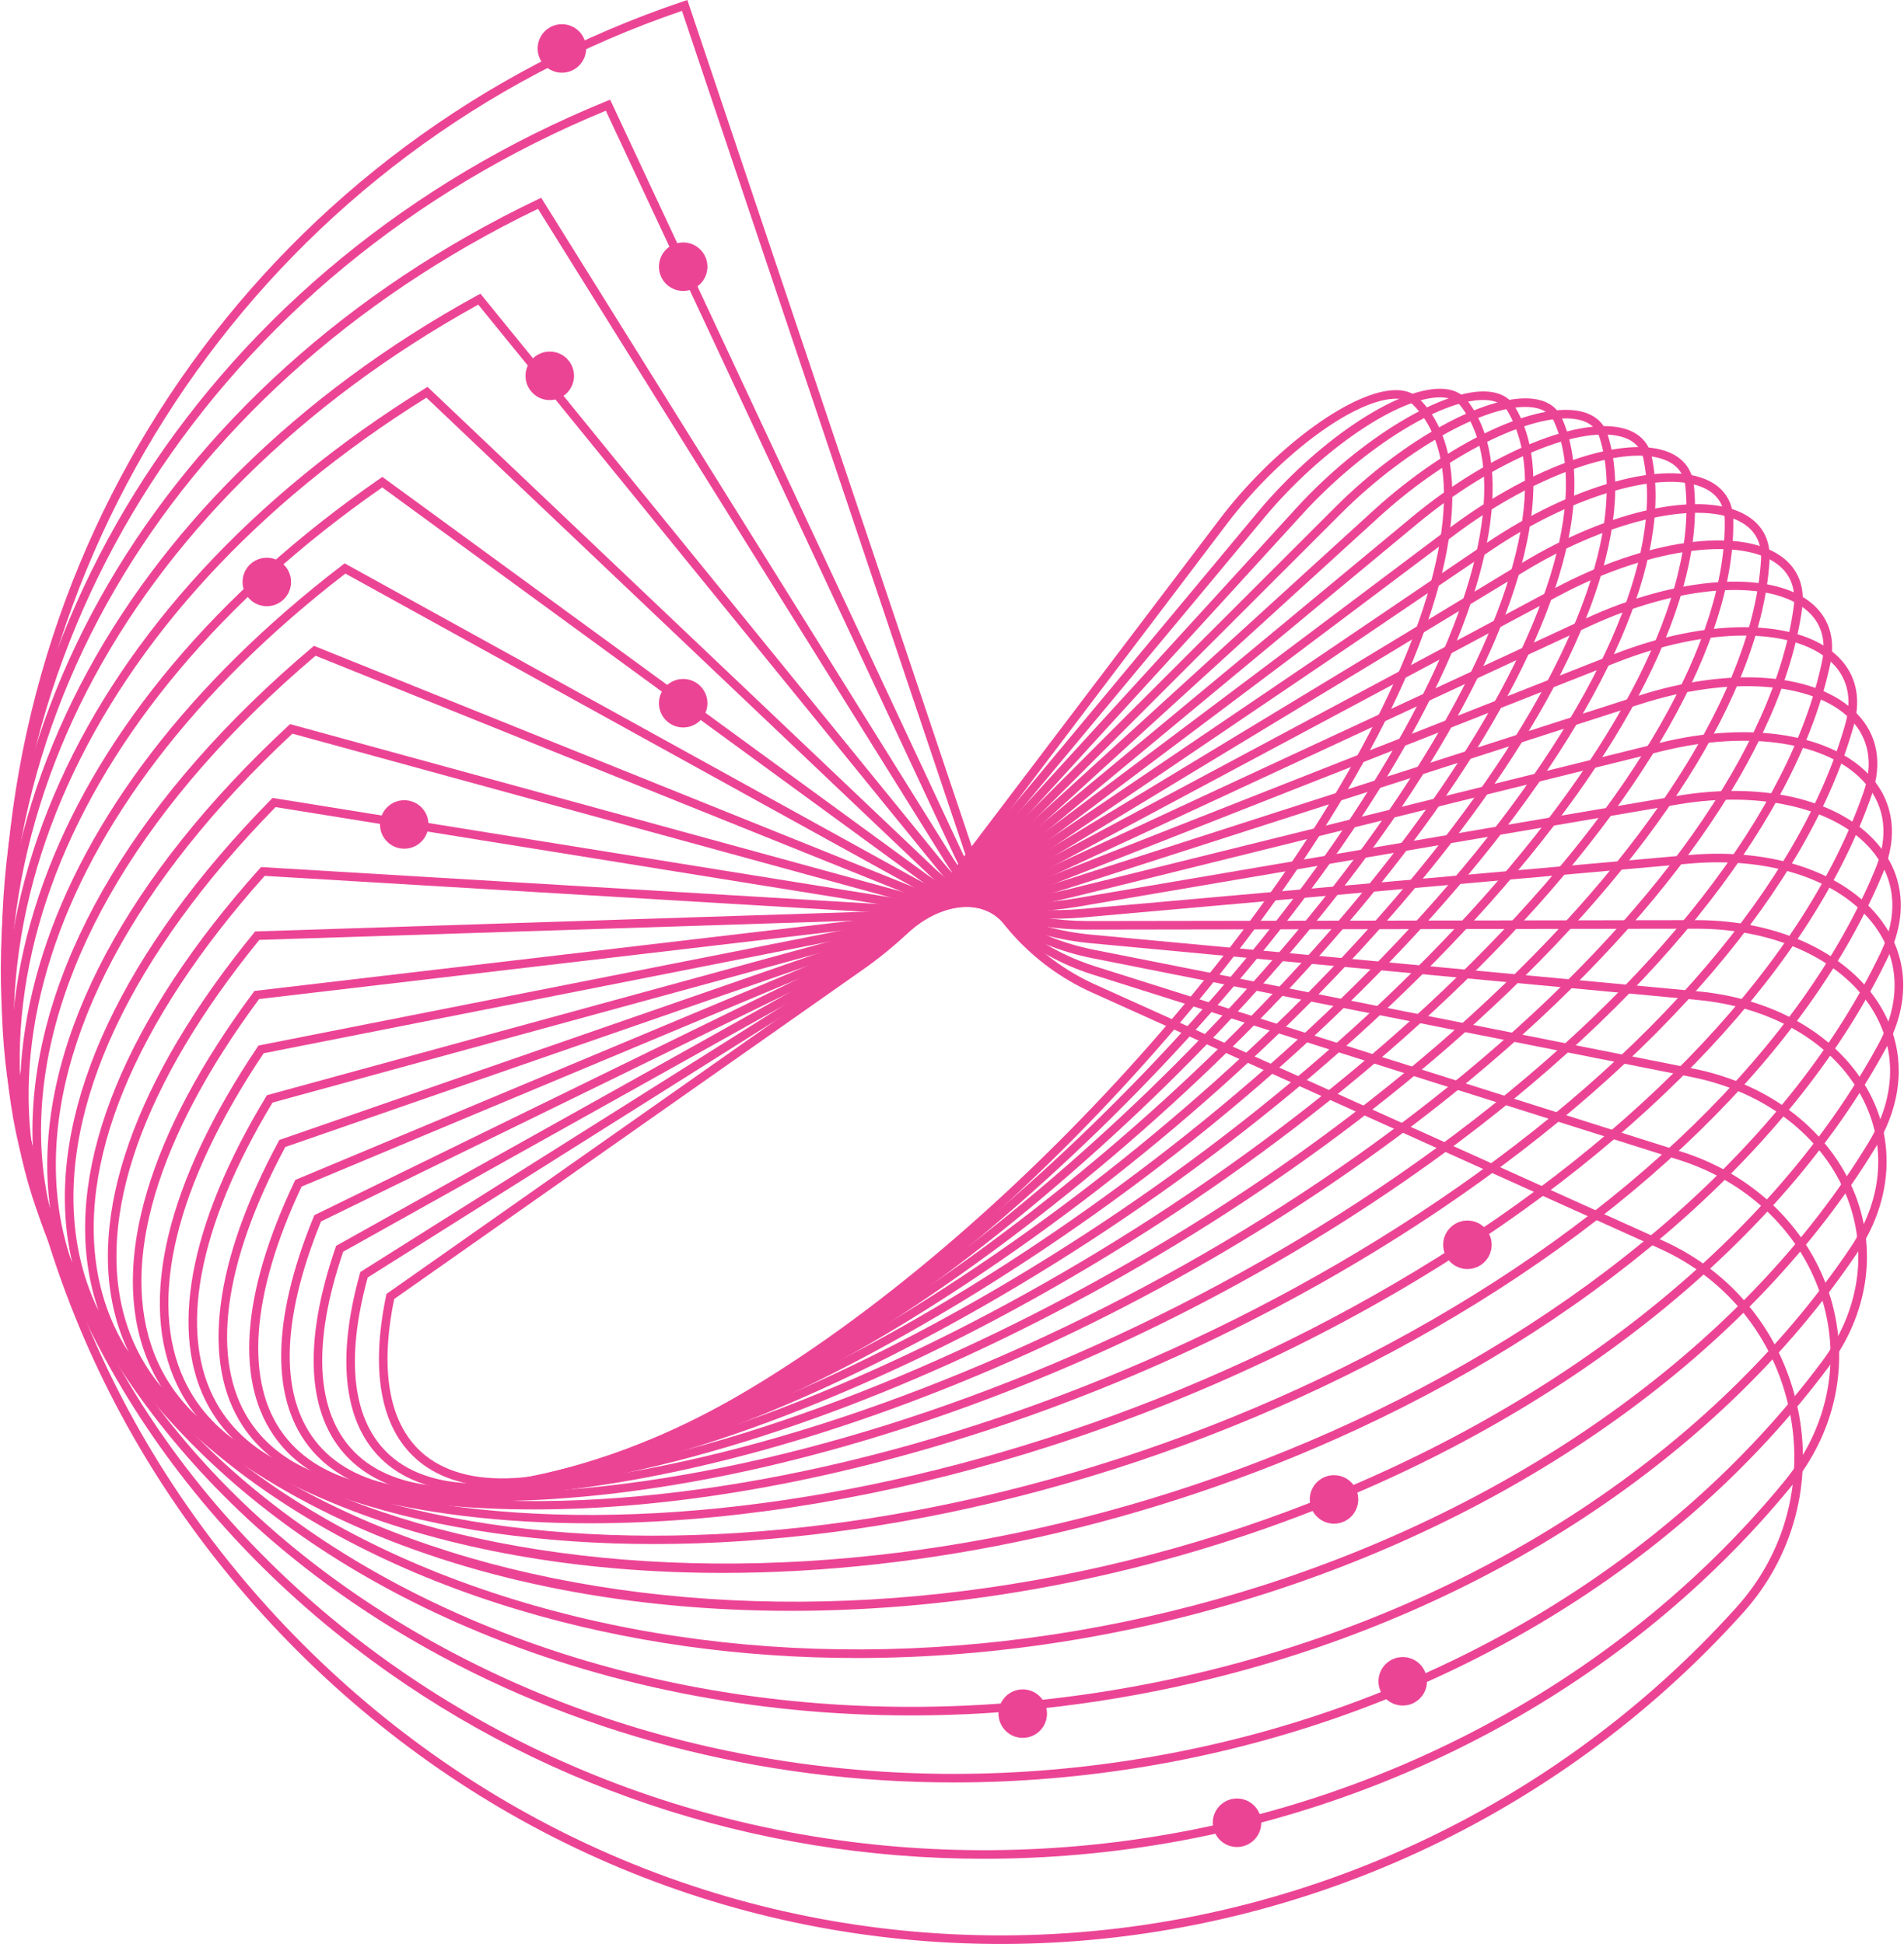 <svg width="471" height="481" viewBox="0 0 471 481" fill="none" xmlns="http://www.w3.org/2000/svg">
<path d="M97.516 321.396C93.759 339.734 96.437 353.13 105.268 360.152C116.609 369.167 137.579 367.315 164.321 354.931C228.295 325.304 307.977 244.616 341.948 175.06C359.219 139.695 361.963 112.364 349.476 100.071C348.378 98.987 346.705 98.519 344.498 98.677C334.082 99.433 316.025 113.087 303.389 129.761L238.005 216.037C231.192 225.029 222.404 233.616 213.898 239.595L97.516 321.396ZM124.21 367.879C115.901 367.882 109.045 365.866 103.948 361.815C94.379 354.208 91.466 339.938 95.523 320.552L95.608 320.142L212.673 237.859C221.011 231.998 229.625 223.578 236.314 214.755L301.696 128.478C314.656 111.373 333.389 97.355 344.344 96.561C347.179 96.352 349.413 97.027 350.968 98.556C364.145 111.532 361.553 139.753 343.855 175.992C309.703 245.921 229.564 327.058 165.213 356.856C149.39 364.186 135.467 367.879 124.21 367.879Z" fill="#EC4495"/>
<path d="M90.96 316.078C85.346 336.546 87.226 351.734 96.407 360.016C107.216 369.769 127.863 369.376 154.545 358.907C220.857 332.888 307.272 253.057 347.179 180.95C367.501 144.233 372.616 114.833 361.21 100.29C360.204 99.01 358.579 98.345 356.377 98.312C346.004 98.201 326.788 111.23 312.762 128.07L240.109 215.299C232.542 224.384 223.041 232.847 214.044 238.519L90.96 316.078ZM118.445 369.154C108.546 369.154 100.574 366.635 94.986 361.593C85.107 352.681 83.046 336.609 89.025 315.115L89.136 314.72L212.913 236.723C221.729 231.167 231.046 222.863 238.478 213.941L311.132 126.712C325.523 109.433 345.289 95.994 356.41 96.188C359.282 96.231 361.459 97.168 362.88 98.98C374.838 114.225 369.791 144.477 349.038 181.978C308.927 254.455 222.026 334.71 155.321 360.882C141.275 366.395 128.806 369.154 118.445 369.154Z" fill="#EC4495"/>
<path d="M84.898 309.698C77.163 332.356 78.09 349.454 87.584 359.159C97.838 369.64 118.037 370.752 144.464 362.283C212.787 340.396 305.833 262.135 351.875 187.829C375.354 149.94 383.011 118.529 372.883 101.648C371.973 100.134 370.378 99.252 368.141 99.028C357.791 97.987 337.594 110.328 322.25 127.128L242.273 214.697C233.943 223.818 223.739 232.082 214.283 237.368L84.898 309.698ZM113.101 370.124C101.383 370.124 92.242 366.957 86.064 360.643C75.918 350.27 74.865 332.283 83.023 308.622L83.154 308.239L213.248 235.513C222.512 230.336 232.52 222.225 240.703 213.266L320.683 125.694C336.428 108.456 357.365 95.815 368.353 96.914C371.295 97.209 373.432 98.433 374.704 100.554C385.254 118.143 377.592 150.361 353.681 188.947C307.41 263.621 213.845 342.286 145.109 364.307C132.993 368.189 122.26 370.124 113.101 370.124Z" fill="#EC4495"/>
<path d="M79.418 302.21C69.292 327.093 69.091 346.211 78.839 357.519C88.65 368.895 107.77 371.477 134.127 364.987C204.095 347.758 303.606 271.83 355.952 195.727C382.674 156.879 393.044 123.533 384.4 104.235C383.596 102.442 382.014 101.313 379.698 100.887C369.391 98.99 348.343 110.459 331.787 127.002L244.48 214.248C235.387 223.334 224.503 231.316 214.621 236.146L79.418 302.21ZM108.619 370.598C94.583 370.598 83.928 366.672 77.231 358.905C66.876 346.897 67.007 326.884 77.606 301.031L77.76 300.658L213.689 234.238C223.369 229.507 234.044 221.673 242.978 212.747L330.288 125.5C347.569 108.231 368.983 96.752 380.084 98.798C383.085 99.353 385.246 100.932 386.337 103.369C395.292 123.356 384.853 157.458 357.703 196.929C305.103 273.399 205.034 349.713 134.636 367.048C125.012 369.419 116.307 370.595 108.619 370.598Z" fill="#EC4495"/>
<path d="M74.613 293.583C62.013 320.293 60.451 342.104 70.222 355.025C79.4 367.164 97.856 371.281 123.603 366.932C194.797 354.906 300.539 282.114 359.323 204.667C389.358 165.095 402.601 129.915 395.654 108.148C394.974 106.017 393.397 104.603 390.963 103.953C380.774 101.225 358.947 111.686 341.298 127.77L246.72 213.971C236.868 222.948 225.331 230.56 215.062 234.853L74.613 293.583ZM105.155 370.734C88.246 370.734 75.752 365.859 68.528 356.307C58.06 342.467 59.561 320.336 72.867 292.306L73.041 291.941L214.243 232.895C224.296 228.693 235.611 221.222 245.289 212.401L339.869 126.201C358.297 109.403 380.492 98.952 391.512 101.902C394.644 102.741 396.776 104.676 397.678 107.501C404.836 129.937 391.472 165.82 361.013 205.951C301.95 283.767 195.606 356.924 123.958 369.026C117.201 370.167 110.92 370.734 105.155 370.734Z" fill="#EC4495"/>
<path d="M70.579 283.787C55.107 312.613 51.978 336.69 61.781 351.603C70.28 364.536 87.979 370.22 112.956 368.041C184.916 361.764 296.589 292.964 361.9 214.669C395.294 174.634 411.563 137.748 406.531 113.465C406.007 110.935 404.425 109.194 401.835 108.284C391.596 104.699 369.615 113.817 350.709 129.501L248.975 213.88C238.378 222.671 226.219 229.822 215.609 233.5L70.579 283.787ZM102.963 370.618C82.477 370.618 67.735 364.531 60.005 352.77C49.713 337.111 52.875 312.125 68.907 282.417L69.103 282.051L214.913 231.495C225.291 227.894 237.211 220.88 247.622 212.248L349.353 127.866C368.786 111.746 391.659 102.467 402.535 106.281C405.831 107.435 407.935 109.771 408.61 113.034C413.772 137.954 397.343 175.495 363.53 216.03C297.909 294.697 185.584 363.838 113.142 370.157C109.607 370.464 106.211 370.618 102.963 370.618Z" fill="#EC4495"/>
<path d="M67.418 272.797C48.836 303.624 43.916 330.023 53.57 347.161C61.331 360.938 78.168 368.224 102.26 368.232C102.268 368.232 102.285 368.232 102.296 368.232C174.515 368.232 291.719 304.324 363.591 225.747C400.374 185.533 419.804 147.088 416.902 120.272C416.579 117.279 415 115.148 412.208 113.938C402.115 109.562 379.646 117.445 359.933 132.268L251.233 213.999C239.91 222.512 227.166 229.106 216.272 232.087L67.418 272.797ZM102.296 370.356C102.28 370.356 102.273 370.356 102.26 370.356C77.355 370.348 59.879 362.689 51.718 348.204C41.635 330.3 46.642 303.001 65.82 271.333L66.04 270.973L215.71 230.038C226.357 227.126 238.839 220.661 249.955 212.301L358.655 130.57C379.265 115.075 402.14 107.256 413.052 111.988C416.547 113.502 418.608 116.289 419.016 120.043C421.981 147.466 402.352 186.516 365.161 227.181C292.943 306.133 175.032 370.356 102.296 370.356Z" fill="#EC4495"/>
<path d="M65.223 260.598C43.341 293.238 36.387 321.991 45.651 341.588C52.597 356.287 68.486 365.221 91.595 367.428C163.497 374.291 285.858 316.186 364.311 237.904C404.48 197.824 427.199 158 426.642 128.64C426.577 125.115 425.007 122.53 421.981 120.963C412.064 115.82 389.232 122.343 368.879 136.135L253.47 214.339C241.441 222.487 228.166 228.423 217.045 230.618L65.223 260.598ZM103.553 370.096C99.358 370.096 95.309 369.915 91.393 369.54C67.498 367.262 51.015 357.909 43.731 342.497C34.099 322.122 41.194 292.485 63.706 259.048L63.953 258.685L216.632 228.534C227.486 226.392 240.476 220.577 252.278 212.58L367.688 134.379C388.983 119.95 412.225 113.515 422.959 119.076C426.677 121.003 428.685 124.296 428.766 128.599C429.333 158.534 406.388 198.922 365.811 239.408C291.227 313.828 177.022 370.089 103.553 370.096Z" fill="#EC4495"/>
<path d="M64.102 247.181C38.768 281.379 29.534 312.465 38.095 334.755C44.134 350.474 58.987 361.122 81.051 365.546C152.086 379.787 279 328.461 363.969 251.137C407.496 211.527 433.609 170.522 435.619 138.642C435.879 134.51 434.337 131.401 431.039 129.403C421.147 123.414 398.612 128.36 377.453 141.174L255.667 214.919C242.971 222.608 229.219 227.778 217.939 229.104L64.102 247.181ZM106.853 370.029C97.488 370.029 88.71 369.247 80.632 367.627C57.821 363.054 42.426 351.951 36.112 335.516C27.251 312.442 36.682 280.492 62.671 245.546L62.943 245.178L217.69 226.995C228.68 225.705 242.122 220.64 254.566 213.102L376.352 139.358C398.499 125.946 421.434 121.106 432.14 127.587C436.111 129.993 438.046 133.863 437.736 138.776C435.695 171.202 409.328 212.729 365.397 252.709C289.622 321.666 180.512 370.029 106.853 370.029Z" fill="#EC4495"/>
<path d="M64.152 232.55C35.296 267.96 23.522 301.308 30.992 326.493C36.001 343.374 49.738 355.826 70.715 362.513C140.222 384.654 271.099 341.104 362.469 265.435C409.3 226.652 438.902 184.699 443.687 150.335C444.357 145.526 442.868 141.814 439.262 139.3C429.587 132.55 407 135.974 385.553 147.44L257.806 215.758C244.477 222.885 230.318 227.181 218.954 227.549L64.152 232.55ZM112.55 370.374C96.825 370.374 82.489 368.492 70.07 364.533C48.392 357.627 34.175 344.682 28.959 327.098C21.254 301.129 33.278 266.942 62.814 230.832L63.119 230.459L218.886 225.428C229.935 225.07 243.754 220.862 256.803 213.886L384.553 145.568C407.017 133.555 430.016 130.26 440.479 137.559C444.73 140.524 446.566 145.044 445.79 150.628C440.933 185.511 411.059 227.952 363.825 267.07C288.229 329.673 185.596 370.374 112.55 370.374Z" fill="#EC4495"/>
<path d="M65.475 216.712C33.111 252.918 18.551 288.383 24.472 316.614C28.289 334.825 40.814 349.222 60.693 358.25C127.969 388.799 262.127 354.044 359.733 280.774C409.779 243.205 442.933 200.562 450.701 163.774C451.875 158.216 450.474 153.812 446.536 150.68C436.952 143.054 414.966 144.83 393.077 154.996L259.859 216.869C245.951 223.329 231.454 226.642 220.093 225.962L65.475 216.712ZM120.922 371.414C97.496 371.414 76.601 367.806 59.813 360.182C39.294 350.865 26.354 335.952 22.391 317.05C16.309 288.04 31.171 251.767 64.235 214.913L64.578 214.53L220.222 223.843C231.245 224.505 245.367 221.258 258.965 214.944L392.18 153.072C414.775 142.578 437.67 140.912 447.859 149.018C452.412 152.641 454.112 157.894 452.78 164.213C444.906 201.497 411.457 244.601 361.008 282.472C287.11 337.945 192.27 371.412 120.922 371.414Z" fill="#EC4495"/>
<path d="M68.171 199.693C32.411 236.203 14.845 273.548 18.687 304.896C21.111 324.654 32.313 341.18 51.081 352.684C115.432 392.13 252.066 367.204 355.672 297.123C408.809 261.18 445.564 218.126 456.516 179.002C458.275 172.719 456.97 167.382 452.742 163.565C443.296 155.037 422.067 155.168 399.91 163.89L261.807 218.267C247.378 223.948 232.633 226.166 221.361 224.352L68.171 199.693ZM132.099 373.47C99.519 373.473 70.963 367.363 49.972 354.495C30.632 342.641 19.085 325.579 16.578 305.153C12.643 273.039 30.562 234.918 67.04 197.813L67.422 197.423L221.698 222.255C232.608 224.011 246.944 221.837 261.031 216.292L399.131 161.915C422.016 152.905 444.135 152.933 454.163 161.988C459.031 166.382 460.55 172.462 458.562 179.574C447.476 219.174 410.409 262.661 356.861 298.882C286.297 346.614 200.388 373.465 132.099 373.47Z" fill="#EC4495"/>
<path d="M72.333 181.522C33.409 217.788 12.648 256.687 13.863 291.102C14.623 312.661 24.351 331.558 41.993 345.75C102.641 394.543 240.9 380.5 350.197 314.442C406.275 280.552 446.653 237.4 460.979 196.05C463.455 188.904 462.342 182.651 457.759 177.967C448.651 168.652 427.827 167.128 405.937 174.17L263.621 219.968C248.738 224.757 233.84 225.763 222.754 222.724L72.333 181.522ZM145.906 376.892C102.815 376.894 65.392 367.302 40.663 347.406C22.525 332.815 12.525 313.369 11.741 291.177C10.499 256.01 31.658 216.37 71.323 179.564L71.756 179.161L223.314 220.676C234.019 223.608 248.471 222.613 262.971 217.947L405.287 172.149C428.275 164.752 449.467 166.453 459.278 176.481C464.461 181.779 465.743 188.788 462.987 196.745C448.499 238.557 407.789 282.117 351.296 316.259C285.682 355.916 209.608 376.889 145.906 376.892Z" fill="#EC4495"/>
<path d="M78.06 162.243C36.294 197.687 12.227 237.71 10.27 275.004C9.03 298.64 17.075 320.21 33.54 337.38C89.695 395.947 228.622 393.838 343.236 332.676C402.059 301.288 446.05 258.375 463.936 214.941C467.255 206.884 466.403 199.602 461.477 193.888C452.629 183.623 432.835 180.477 411.044 185.876L265.276 221.981C250.013 225.763 235.07 225.438 224.276 221.091L78.06 162.243ZM161.779 382.026C107.075 382.026 59.66 367.693 32.008 338.849C15.127 321.245 6.878 299.129 8.151 274.893C10.146 236.864 34.659 196.135 77.176 160.209L77.665 159.796L225.07 219.124C235.463 223.306 249.933 223.596 264.765 219.92L410.533 183.812C433.092 178.227 453.717 181.636 463.087 192.502C468.492 198.771 469.492 207.027 465.899 215.75C447.832 259.633 403.485 302.933 344.239 334.551C285.052 366.133 219.376 382.026 161.779 382.026Z" fill="#EC4495"/>
<path d="M85.437 141.915C10.403 199.716 -13.555 274.236 25.843 327.509C50.252 360.515 95.939 381.245 154.49 385.886C213.177 390.54 277.181 378.418 334.717 351.762C396.055 323.344 443.624 281.036 465.231 235.687C469.522 226.677 469.026 218.257 463.79 211.336C455.405 200.25 436.289 195.42 415.103 199.033L266.745 224.321C251.195 226.972 236.319 225.203 225.931 219.466L85.437 141.915ZM178.766 389.172C111.766 389.174 53.52 368.504 24.137 328.771C-16.1 274.364 8.236 198.426 84.696 139.806L85.248 139.383L226.957 217.609C236.934 223.115 251.303 224.798 266.387 222.228L414.747 196.939C437.045 193.137 456.488 198.164 465.483 210.056C471.145 217.541 471.737 226.969 467.146 236.599C445.332 282.389 397.388 325.065 335.611 353.689C284.067 377.567 228.957 389.172 178.766 389.172Z" fill="#EC4495"/>
<path d="M94.555 120.602C14.739 176.115 -15.611 254.596 19.03 316.078C40.476 354.14 84.18 380.923 142.096 391.492C200.141 402.087 264.939 395.027 324.568 371.618C388.149 346.657 439.227 305.347 464.712 258.275C470.031 248.448 469.988 238.516 464.591 230.308C456.63 218.196 438.774 211.819 417.995 213.666L267.997 226.992C252.258 228.393 237.579 225.065 227.72 217.864L94.555 120.602ZM195.689 398.557C116.213 398.56 46.74 369.585 17.18 317.121C-18.118 254.473 12.739 174.624 93.966 118.426L94.586 117.997L228.972 216.148C238.421 223.049 252.573 226.234 267.808 224.878L417.806 211.55C439.361 209.635 457.975 216.375 466.365 229.141C472.213 238.033 472.289 248.741 466.577 259.287C440.86 306.791 389.383 348.454 325.344 373.594C282.27 390.505 237.589 398.557 195.689 398.557Z" fill="#EC4495"/>
<path d="M105.485 98.39C21.126 150.968 -15.944 233.13 13.235 303.044C31.288 346.307 72.497 379.457 129.267 396.39C186.148 413.354 251.301 411.85 312.732 392.158C378.24 371.152 432.727 331.255 462.221 282.691C468.756 271.93 469.313 260.61 463.79 250.812C456.476 237.836 439.588 229.784 419.701 229.784C419.663 229.784 419.628 229.784 419.59 229.784L269.003 230.005C268.967 230.005 268.93 230.005 268.894 230.005C253.12 230.005 238.821 225.014 229.645 216.299L105.485 98.39ZM212.011 410.228C183.248 410.228 155.072 406.302 128.66 398.424C71.265 381.306 29.579 347.726 11.272 303.863C-18.4 232.754 19.292 149.282 105.062 96.153L105.757 95.722L231.107 214.757C239.91 223.122 253.699 227.806 269 227.882L419.588 227.66C419.625 227.66 419.663 227.66 419.698 227.66C440.356 227.66 457.95 236.125 465.64 249.769C471.555 260.265 470.986 272.349 464.035 283.795C434.279 332.787 379.368 373.022 313.379 394.178C280.056 404.863 245.632 410.225 212.011 410.228Z" fill="#EC4495"/>
<path d="M118.307 75.374C29.685 124.339 -14.399 209.839 8.589 288.365C22.812 336.947 60.98 376.763 116.067 400.479C171.24 424.231 236.264 428.774 299.154 413.274C366.237 396.738 423.992 358.696 457.61 308.897C465.471 297.254 466.779 284.46 461.296 272.868C454.602 258.718 439.079 249.194 419.772 247.39L269.734 233.364C253.964 231.888 240.101 225.12 231.699 214.79L118.307 75.374ZM225.337 424.435C186.773 424.435 149.154 417.038 115.228 402.43C59.549 378.459 20.955 338.164 6.551 288.963C-16.793 209.224 28.02 122.469 118.063 73.084L118.836 72.661L233.349 213.45C241.391 223.339 254.727 229.827 269.933 231.25L419.968 245.274C440.031 247.151 456.199 257.126 463.216 271.958C468.948 284.077 467.547 297.975 459.371 310.086C425.461 360.313 367.249 398.676 299.663 415.335C274.977 421.419 249.965 424.435 225.337 424.435Z" fill="#EC4495"/>
<path d="M133.082 51.666C40.522 96.309 -10.832 184.75 5.235 272.011C15.178 326.002 49.74 372.755 102.562 403.659C155.442 434.596 219.801 445.675 283.792 434.851C352.051 423.304 412.896 387.579 450.729 336.841C459.865 324.589 462.155 309.89 457.01 296.514C451.172 281.336 436.741 270.104 418.406 266.468L270.164 237.068C254.576 233.976 241.353 225.334 233.885 213.361L133.082 51.666ZM235.911 441.016C187.962 441.019 141.477 428.887 101.492 405.493C48.128 374.271 13.202 327.002 3.149 272.397C-13.145 183.911 39.048 94.271 133.021 49.337L133.878 48.929L235.689 212.238C242.845 223.714 255.561 232.006 270.577 234.984L418.819 264.385C437.874 268.164 452.893 279.89 458.993 295.753C464.405 309.822 462.011 325.261 452.432 338.111C414.276 389.283 352.938 425.307 284.145 436.945C268.03 439.671 251.89 441.016 235.911 441.016Z" fill="#EC4495"/>
<path d="M149.864 27.39C53.777 66.984 -5.084 157.917 3.321 253.971C8.521 313.412 38.892 367.343 88.839 405.826C138.809 444.329 201.956 462.417 266.617 456.761C335.609 450.724 399.328 417.806 441.44 366.451C452.009 353.561 455.433 337.292 450.835 321.817C445.985 305.498 432.729 292.482 415.375 286.995L270.26 241.117C254.997 236.289 242.583 225.69 236.196 212.031L149.864 27.39ZM243.392 459.9C186.496 459.9 131.882 441.671 87.541 407.506C37.118 368.658 6.458 314.196 1.204 254.155C-7.307 156.856 52.487 64.782 149.998 25.042L150.93 24.659L151.361 25.573L238.121 211.132C244.253 224.253 256.204 234.445 270.902 239.091H270.9L416.017 284.972C434.042 290.671 447.819 304.218 452.871 321.213C457.673 337.373 454.105 354.352 443.082 367.796C400.611 419.593 336.36 452.79 266.801 458.875C258.97 459.56 251.159 459.9 243.392 459.9Z" fill="#EC4495"/>
<path d="M168.7 2.691C69.532 36.478 2.983 129.391 2.983 234.236C2.983 299.136 28.549 360.444 74.971 406.867C121.394 453.289 182.702 478.857 247.602 478.857C316.841 478.857 383.178 449.25 429.6 397.632C441.598 384.294 446.35 366.519 442.639 348.867C438.882 330.991 427.189 316.436 410.563 308.932L269.998 245.508C255.219 238.839 243.78 226.198 238.617 210.827L168.7 2.691ZM247.602 480.979C182.135 480.979 120.293 455.191 73.47 408.368C26.647 361.545 0.859 299.703 0.859 234.236C0.859 128.126 68.441 34.127 169.028 0.338L170.036 0L240.631 210.152C245.607 224.964 256.63 237.146 270.873 243.571L411.437 306.997C428.688 314.783 440.82 329.885 444.718 348.429C448.57 366.753 443.634 385.204 431.18 399.053C384.355 451.12 317.444 480.979 247.602 480.979Z" fill="#EC4495"/>
<circle cx="169" cy="65.989" r="6" fill="#EC4495"/>
<circle cx="139" cy="11.989" r="6" fill="#EC4495"/>
<circle cx="136" cy="92.989" r="6" fill="#EC4495"/>
<circle cx="66.001" cy="143.989" r="6" fill="#EC4495"/>
<circle cx="169" cy="173.989" r="6" fill="#EC4495"/>
<circle cx="100" cy="203.989" r="6" fill="#EC4495"/>
<circle cx="363" cy="307.989" r="6" fill="#EC4495"/>
<circle cx="330" cy="370.989" r="6" fill="#EC4495"/>
<circle cx="253" cy="423.989" r="6" fill="#EC4495"/>
<circle cx="347" cy="415.989" r="6" fill="#EC4495"/>
<circle cx="306" cy="450.989" r="6" fill="#EC4495"/>
</svg>
